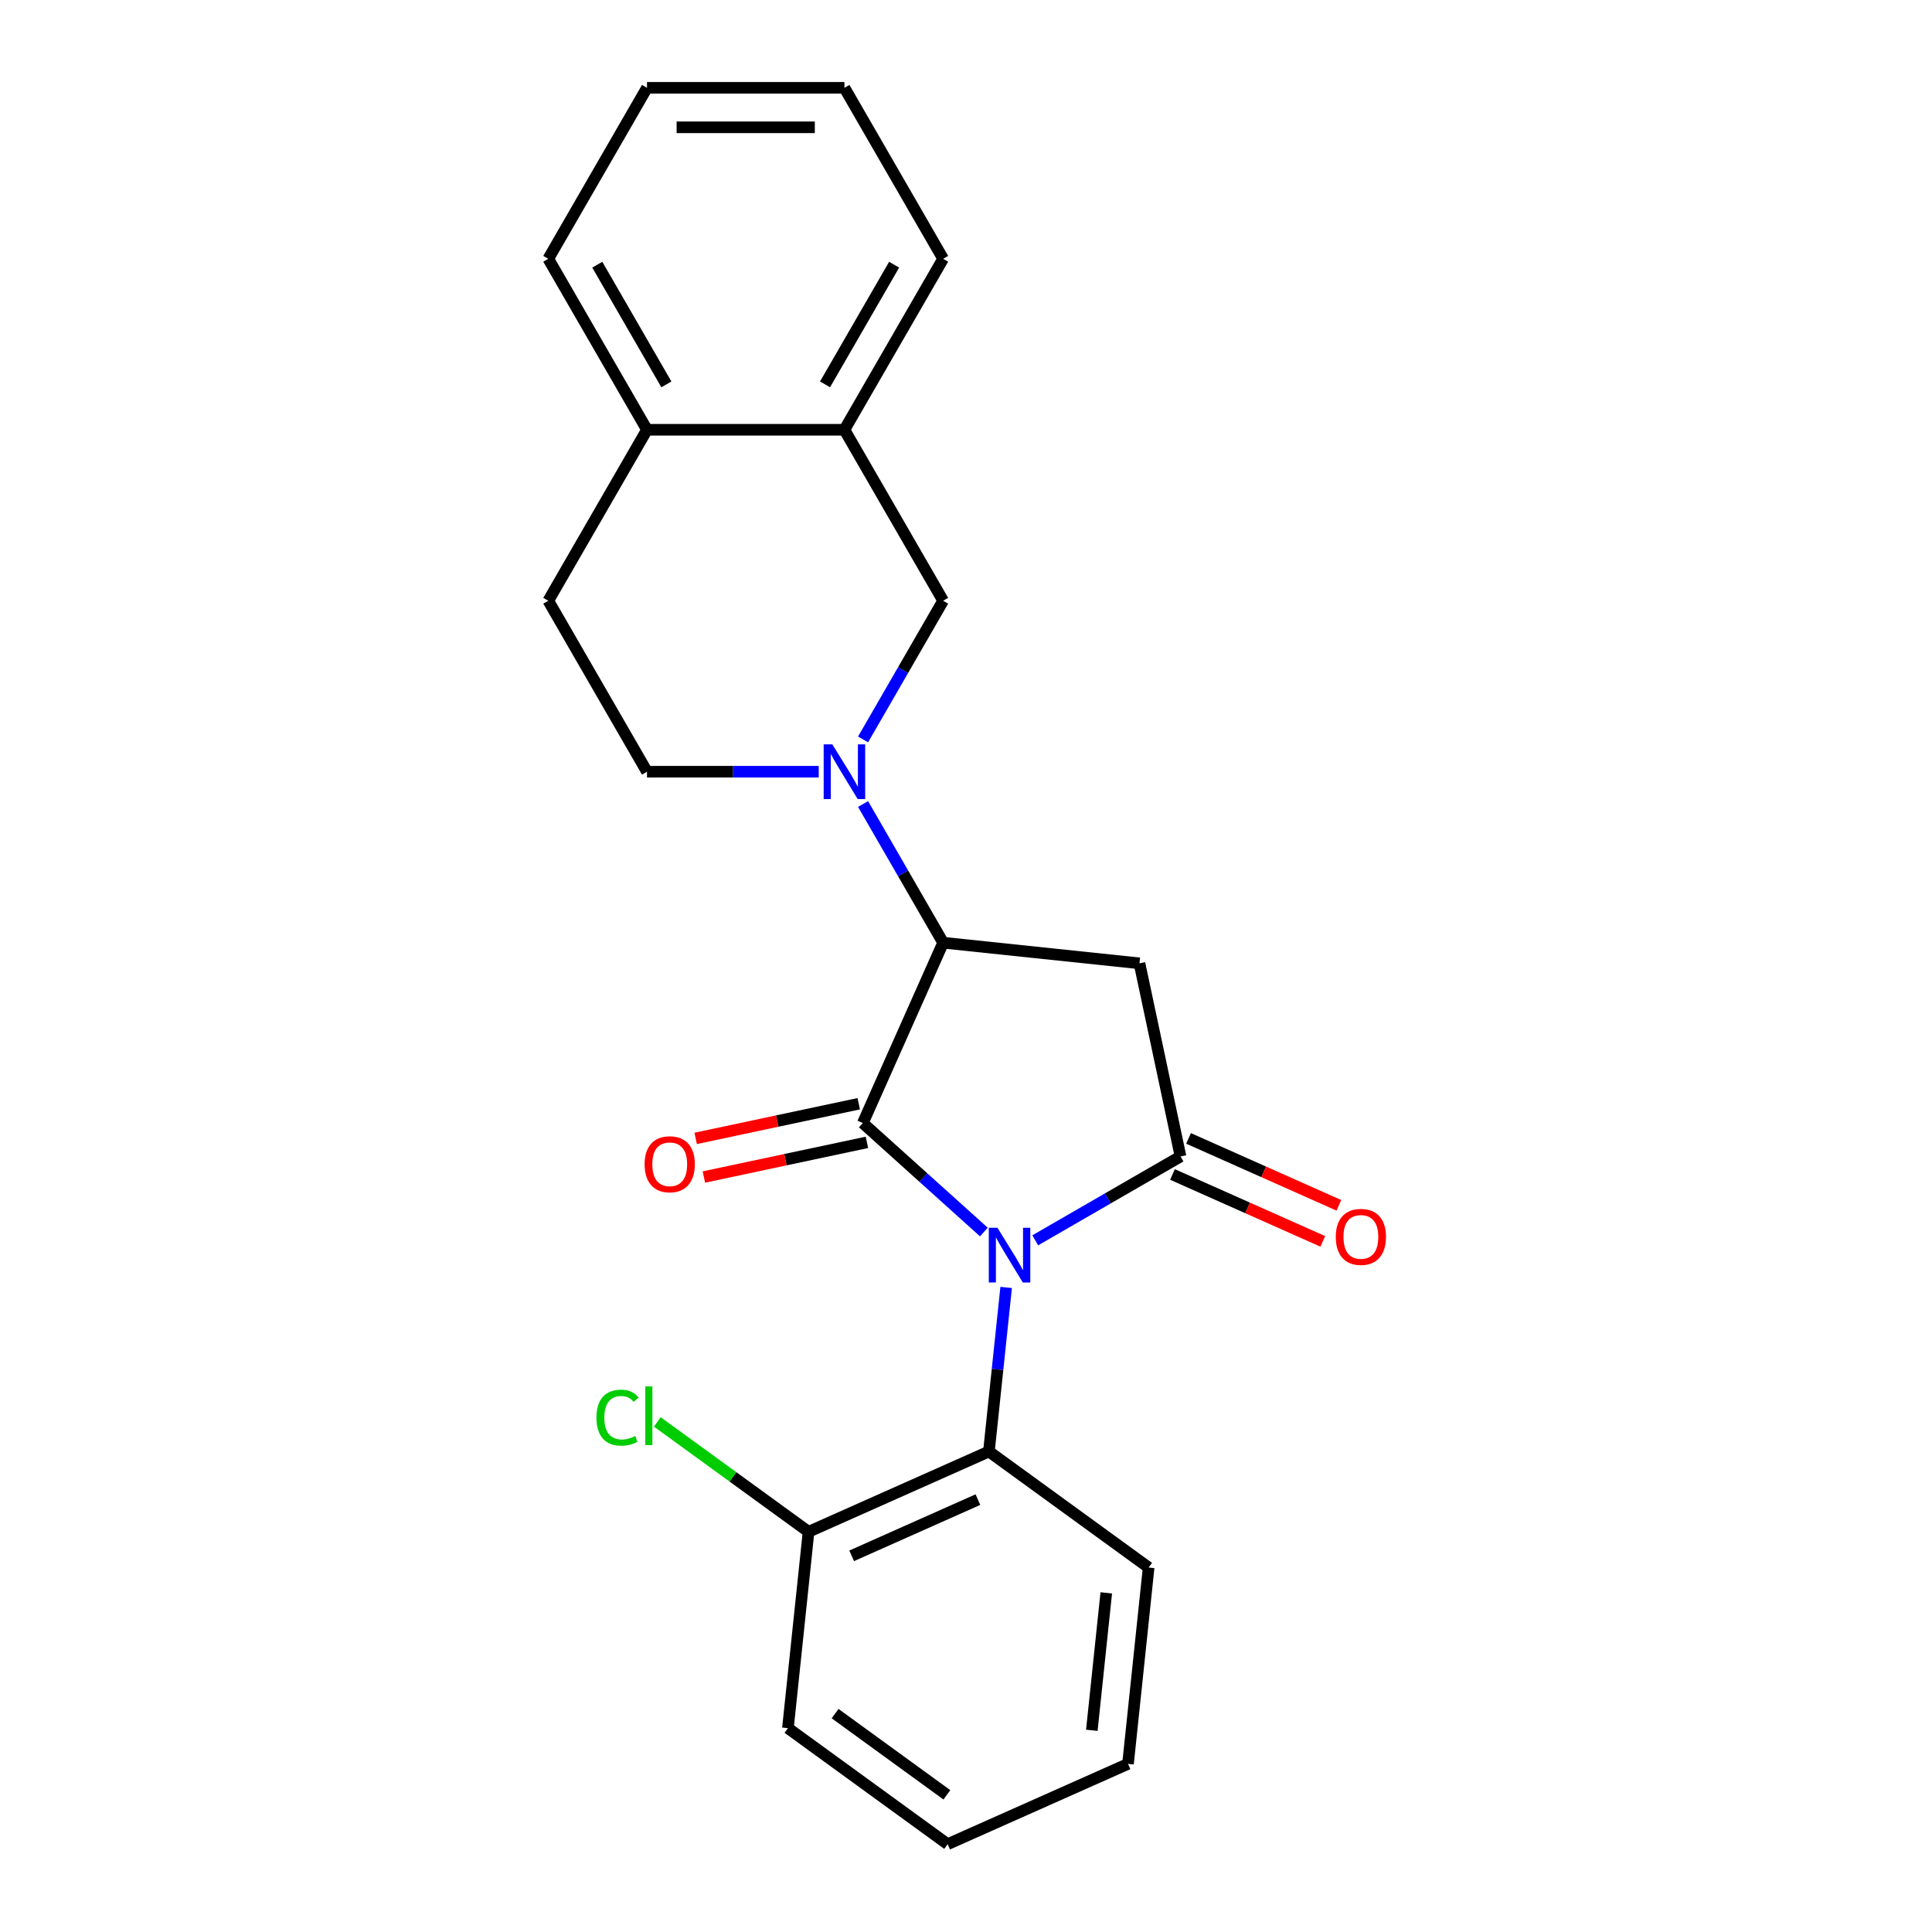 <?xml version='1.0' encoding='iso-8859-1'?>
<svg version='1.1' baseProfile='full'
              xmlns='http://www.w3.org/2000/svg'
                      xmlns:rdkit='http://www.rdkit.org/xml'
                      xmlns:xlink='http://www.w3.org/1999/xlink'
                  xml:space='preserve'
width='1000px' height='1000px' viewBox='0 0 1000 1000'>
<!-- END OF HEADER -->
<rect style='opacity:1.0;fill:#FFFFFF;stroke:none' width='1000' height='1000' x='0' y='0'> </rect>
<path class='bond-0' d='M 509.247,637.694 L 477.924,609.491' style='fill:none;fill-rule:evenodd;stroke:#0000FF;stroke-width:6px;stroke-linecap:butt;stroke-linejoin:miter;stroke-opacity:1' />
<path class='bond-0' d='M 477.924,609.491 L 446.602,581.288' style='fill:none;fill-rule:evenodd;stroke:#000000;stroke-width:6px;stroke-linecap:butt;stroke-linejoin:miter;stroke-opacity:1' />
<path class='bond-1' d='M 535.836,641.989 L 573.437,620.28' style='fill:none;fill-rule:evenodd;stroke:#0000FF;stroke-width:6px;stroke-linecap:butt;stroke-linejoin:miter;stroke-opacity:1' />
<path class='bond-1' d='M 573.437,620.28 L 611.038,598.571' style='fill:none;fill-rule:evenodd;stroke:#000000;stroke-width:6px;stroke-linecap:butt;stroke-linejoin:miter;stroke-opacity:1' />
<path class='bond-5' d='M 520.785,666.379 L 516.323,708.835' style='fill:none;fill-rule:evenodd;stroke:#0000FF;stroke-width:6px;stroke-linecap:butt;stroke-linejoin:miter;stroke-opacity:1' />
<path class='bond-5' d='M 516.323,708.835 L 511.86,751.292' style='fill:none;fill-rule:evenodd;stroke:#000000;stroke-width:6px;stroke-linecap:butt;stroke-linejoin:miter;stroke-opacity:1' />
<path class='bond-2' d='M 446.602,581.288 L 488.165,487.936' style='fill:none;fill-rule:evenodd;stroke:#000000;stroke-width:6px;stroke-linecap:butt;stroke-linejoin:miter;stroke-opacity:1' />
<path class='bond-7' d='M 444.477,571.293 L 402.278,580.263' style='fill:none;fill-rule:evenodd;stroke:#000000;stroke-width:6px;stroke-linecap:butt;stroke-linejoin:miter;stroke-opacity:1' />
<path class='bond-7' d='M 402.278,580.263 L 360.078,589.233' style='fill:none;fill-rule:evenodd;stroke:#FF0000;stroke-width:6px;stroke-linecap:butt;stroke-linejoin:miter;stroke-opacity:1' />
<path class='bond-7' d='M 448.727,591.284 L 406.527,600.253' style='fill:none;fill-rule:evenodd;stroke:#000000;stroke-width:6px;stroke-linecap:butt;stroke-linejoin:miter;stroke-opacity:1' />
<path class='bond-7' d='M 406.527,600.253 L 364.328,609.223' style='fill:none;fill-rule:evenodd;stroke:#FF0000;stroke-width:6px;stroke-linecap:butt;stroke-linejoin:miter;stroke-opacity:1' />
<path class='bond-3' d='M 611.038,598.571 L 589.792,498.618' style='fill:none;fill-rule:evenodd;stroke:#000000;stroke-width:6px;stroke-linecap:butt;stroke-linejoin:miter;stroke-opacity:1' />
<path class='bond-9' d='M 606.882,607.906 L 645.78,625.225' style='fill:none;fill-rule:evenodd;stroke:#000000;stroke-width:6px;stroke-linecap:butt;stroke-linejoin:miter;stroke-opacity:1' />
<path class='bond-9' d='M 645.78,625.225 L 684.679,642.544' style='fill:none;fill-rule:evenodd;stroke:#FF0000;stroke-width:6px;stroke-linecap:butt;stroke-linejoin:miter;stroke-opacity:1' />
<path class='bond-9' d='M 615.194,589.236 L 654.093,606.555' style='fill:none;fill-rule:evenodd;stroke:#000000;stroke-width:6px;stroke-linecap:butt;stroke-linejoin:miter;stroke-opacity:1' />
<path class='bond-9' d='M 654.093,606.555 L 692.992,623.874' style='fill:none;fill-rule:evenodd;stroke:#FF0000;stroke-width:6px;stroke-linecap:butt;stroke-linejoin:miter;stroke-opacity:1' />
<path class='bond-4' d='M 488.165,487.936 L 467.444,452.045' style='fill:none;fill-rule:evenodd;stroke:#000000;stroke-width:6px;stroke-linecap:butt;stroke-linejoin:miter;stroke-opacity:1' />
<path class='bond-4' d='M 467.444,452.045 L 446.722,416.154' style='fill:none;fill-rule:evenodd;stroke:#0000FF;stroke-width:6px;stroke-linecap:butt;stroke-linejoin:miter;stroke-opacity:1' />
<path class='bond-23' d='M 488.165,487.936 L 589.792,498.618' style='fill:none;fill-rule:evenodd;stroke:#000000;stroke-width:6px;stroke-linecap:butt;stroke-linejoin:miter;stroke-opacity:1' />
<path class='bond-6' d='M 446.722,382.725 L 467.444,346.834' style='fill:none;fill-rule:evenodd;stroke:#0000FF;stroke-width:6px;stroke-linecap:butt;stroke-linejoin:miter;stroke-opacity:1' />
<path class='bond-6' d='M 467.444,346.834 L 488.165,310.943' style='fill:none;fill-rule:evenodd;stroke:#000000;stroke-width:6px;stroke-linecap:butt;stroke-linejoin:miter;stroke-opacity:1' />
<path class='bond-10' d='M 423.777,399.44 L 379.331,399.44' style='fill:none;fill-rule:evenodd;stroke:#0000FF;stroke-width:6px;stroke-linecap:butt;stroke-linejoin:miter;stroke-opacity:1' />
<path class='bond-10' d='M 379.331,399.44 L 334.885,399.44' style='fill:none;fill-rule:evenodd;stroke:#000000;stroke-width:6px;stroke-linecap:butt;stroke-linejoin:miter;stroke-opacity:1' />
<path class='bond-11' d='M 511.86,751.292 L 418.508,792.855' style='fill:none;fill-rule:evenodd;stroke:#000000;stroke-width:6px;stroke-linecap:butt;stroke-linejoin:miter;stroke-opacity:1' />
<path class='bond-11' d='M 506.17,776.196 L 440.823,805.291' style='fill:none;fill-rule:evenodd;stroke:#000000;stroke-width:6px;stroke-linecap:butt;stroke-linejoin:miter;stroke-opacity:1' />
<path class='bond-15' d='M 511.86,751.292 L 594.531,811.355' style='fill:none;fill-rule:evenodd;stroke:#000000;stroke-width:6px;stroke-linecap:butt;stroke-linejoin:miter;stroke-opacity:1' />
<path class='bond-8' d='M 488.165,310.943 L 437.072,222.447' style='fill:none;fill-rule:evenodd;stroke:#000000;stroke-width:6px;stroke-linecap:butt;stroke-linejoin:miter;stroke-opacity:1' />
<path class='bond-16' d='M 437.072,222.447 L 488.165,133.951' style='fill:none;fill-rule:evenodd;stroke:#000000;stroke-width:6px;stroke-linecap:butt;stroke-linejoin:miter;stroke-opacity:1' />
<path class='bond-16' d='M 427.037,198.954 L 462.802,137.007' style='fill:none;fill-rule:evenodd;stroke:#000000;stroke-width:6px;stroke-linecap:butt;stroke-linejoin:miter;stroke-opacity:1' />
<path class='bond-25' d='M 437.072,222.447 L 334.885,222.447' style='fill:none;fill-rule:evenodd;stroke:#000000;stroke-width:6px;stroke-linecap:butt;stroke-linejoin:miter;stroke-opacity:1' />
<path class='bond-13' d='M 334.885,399.44 L 283.792,310.943' style='fill:none;fill-rule:evenodd;stroke:#000000;stroke-width:6px;stroke-linecap:butt;stroke-linejoin:miter;stroke-opacity:1' />
<path class='bond-14' d='M 418.508,792.855 L 379.37,764.419' style='fill:none;fill-rule:evenodd;stroke:#000000;stroke-width:6px;stroke-linecap:butt;stroke-linejoin:miter;stroke-opacity:1' />
<path class='bond-14' d='M 379.37,764.419 L 340.232,735.984' style='fill:none;fill-rule:evenodd;stroke:#00CC00;stroke-width:6px;stroke-linecap:butt;stroke-linejoin:miter;stroke-opacity:1' />
<path class='bond-18' d='M 418.508,792.855 L 407.827,894.482' style='fill:none;fill-rule:evenodd;stroke:#000000;stroke-width:6px;stroke-linecap:butt;stroke-linejoin:miter;stroke-opacity:1' />
<path class='bond-12' d='M 334.885,222.447 L 283.792,310.943' style='fill:none;fill-rule:evenodd;stroke:#000000;stroke-width:6px;stroke-linecap:butt;stroke-linejoin:miter;stroke-opacity:1' />
<path class='bond-17' d='M 334.885,222.447 L 283.792,133.951' style='fill:none;fill-rule:evenodd;stroke:#000000;stroke-width:6px;stroke-linecap:butt;stroke-linejoin:miter;stroke-opacity:1' />
<path class='bond-17' d='M 344.92,198.954 L 309.155,137.007' style='fill:none;fill-rule:evenodd;stroke:#000000;stroke-width:6px;stroke-linecap:butt;stroke-linejoin:miter;stroke-opacity:1' />
<path class='bond-19' d='M 594.531,811.355 L 583.85,912.982' style='fill:none;fill-rule:evenodd;stroke:#000000;stroke-width:6px;stroke-linecap:butt;stroke-linejoin:miter;stroke-opacity:1' />
<path class='bond-19' d='M 572.603,824.463 L 565.126,895.602' style='fill:none;fill-rule:evenodd;stroke:#000000;stroke-width:6px;stroke-linecap:butt;stroke-linejoin:miter;stroke-opacity:1' />
<path class='bond-20' d='M 488.165,133.951 L 437.072,45.455' style='fill:none;fill-rule:evenodd;stroke:#000000;stroke-width:6px;stroke-linecap:butt;stroke-linejoin:miter;stroke-opacity:1' />
<path class='bond-21' d='M 283.792,133.951 L 334.885,45.455' style='fill:none;fill-rule:evenodd;stroke:#000000;stroke-width:6px;stroke-linecap:butt;stroke-linejoin:miter;stroke-opacity:1' />
<path class='bond-24' d='M 407.827,894.482 L 490.497,954.545' style='fill:none;fill-rule:evenodd;stroke:#000000;stroke-width:6px;stroke-linecap:butt;stroke-linejoin:miter;stroke-opacity:1' />
<path class='bond-24' d='M 432.24,886.957 L 490.109,929.002' style='fill:none;fill-rule:evenodd;stroke:#000000;stroke-width:6px;stroke-linecap:butt;stroke-linejoin:miter;stroke-opacity:1' />
<path class='bond-22' d='M 583.85,912.982 L 490.497,954.545' style='fill:none;fill-rule:evenodd;stroke:#000000;stroke-width:6px;stroke-linecap:butt;stroke-linejoin:miter;stroke-opacity:1' />
<path class='bond-26' d='M 437.072,45.455 L 334.885,45.455' style='fill:none;fill-rule:evenodd;stroke:#000000;stroke-width:6px;stroke-linecap:butt;stroke-linejoin:miter;stroke-opacity:1' />
<path class='bond-26' d='M 421.744,65.892 L 350.213,65.892' style='fill:none;fill-rule:evenodd;stroke:#000000;stroke-width:6px;stroke-linecap:butt;stroke-linejoin:miter;stroke-opacity:1' />
<path  class='atom-0' d='M 516.282 635.505
L 525.562 650.505
Q 526.482 651.985, 527.962 654.665
Q 529.442 657.345, 529.522 657.505
L 529.522 635.505
L 533.282 635.505
L 533.282 663.825
L 529.402 663.825
L 519.442 647.425
Q 518.282 645.505, 517.042 643.305
Q 515.842 641.105, 515.482 640.425
L 515.482 663.825
L 511.802 663.825
L 511.802 635.505
L 516.282 635.505
' fill='#0000FF'/>
<path  class='atom-5' d='M 430.812 385.28
L 440.092 400.28
Q 441.012 401.76, 442.492 404.44
Q 443.972 407.12, 444.052 407.28
L 444.052 385.28
L 447.812 385.28
L 447.812 413.6
L 443.932 413.6
L 433.972 397.2
Q 432.812 395.28, 431.572 393.08
Q 430.372 390.88, 430.012 390.2
L 430.012 413.6
L 426.332 413.6
L 426.332 385.28
L 430.812 385.28
' fill='#0000FF'/>
<path  class='atom-8' d='M 333.648 602.614
Q 333.648 595.814, 337.008 592.014
Q 340.368 588.214, 346.648 588.214
Q 352.928 588.214, 356.288 592.014
Q 359.648 595.814, 359.648 602.614
Q 359.648 609.494, 356.248 613.414
Q 352.848 617.294, 346.648 617.294
Q 340.408 617.294, 337.008 613.414
Q 333.648 609.534, 333.648 602.614
M 346.648 614.094
Q 350.968 614.094, 353.288 611.214
Q 355.648 608.294, 355.648 602.614
Q 355.648 597.054, 353.288 594.254
Q 350.968 591.414, 346.648 591.414
Q 342.328 591.414, 339.968 594.214
Q 337.648 597.014, 337.648 602.614
Q 337.648 608.334, 339.968 611.214
Q 342.328 614.094, 346.648 614.094
' fill='#FF0000'/>
<path  class='atom-10' d='M 691.39 640.214
Q 691.39 633.414, 694.75 629.614
Q 698.11 625.814, 704.39 625.814
Q 710.67 625.814, 714.03 629.614
Q 717.39 633.414, 717.39 640.214
Q 717.39 647.094, 713.99 651.014
Q 710.59 654.894, 704.39 654.894
Q 698.15 654.894, 694.75 651.014
Q 691.39 647.134, 691.39 640.214
M 704.39 651.694
Q 708.71 651.694, 711.03 648.814
Q 713.39 645.894, 713.39 640.214
Q 713.39 634.654, 711.03 631.854
Q 708.71 629.014, 704.39 629.014
Q 700.07 629.014, 697.71 631.814
Q 695.39 634.614, 695.39 640.214
Q 695.39 645.934, 697.71 648.814
Q 700.07 651.694, 704.39 651.694
' fill='#FF0000'/>
<path  class='atom-15' d='M 308.717 733.771
Q 308.717 726.731, 311.997 723.051
Q 315.317 719.331, 321.597 719.331
Q 327.437 719.331, 330.557 723.451
L 327.917 725.611
Q 325.637 722.611, 321.597 722.611
Q 317.317 722.611, 315.037 725.491
Q 312.797 728.331, 312.797 733.771
Q 312.797 739.371, 315.117 742.251
Q 317.477 745.131, 322.037 745.131
Q 325.157 745.131, 328.797 743.251
L 329.917 746.251
Q 328.437 747.211, 326.197 747.771
Q 323.957 748.331, 321.477 748.331
Q 315.317 748.331, 311.997 744.571
Q 308.717 740.811, 308.717 733.771
' fill='#00CC00'/>
<path  class='atom-15' d='M 333.997 717.611
L 337.677 717.611
L 337.677 747.971
L 333.997 747.971
L 333.997 717.611
' fill='#00CC00'/>
</svg>

